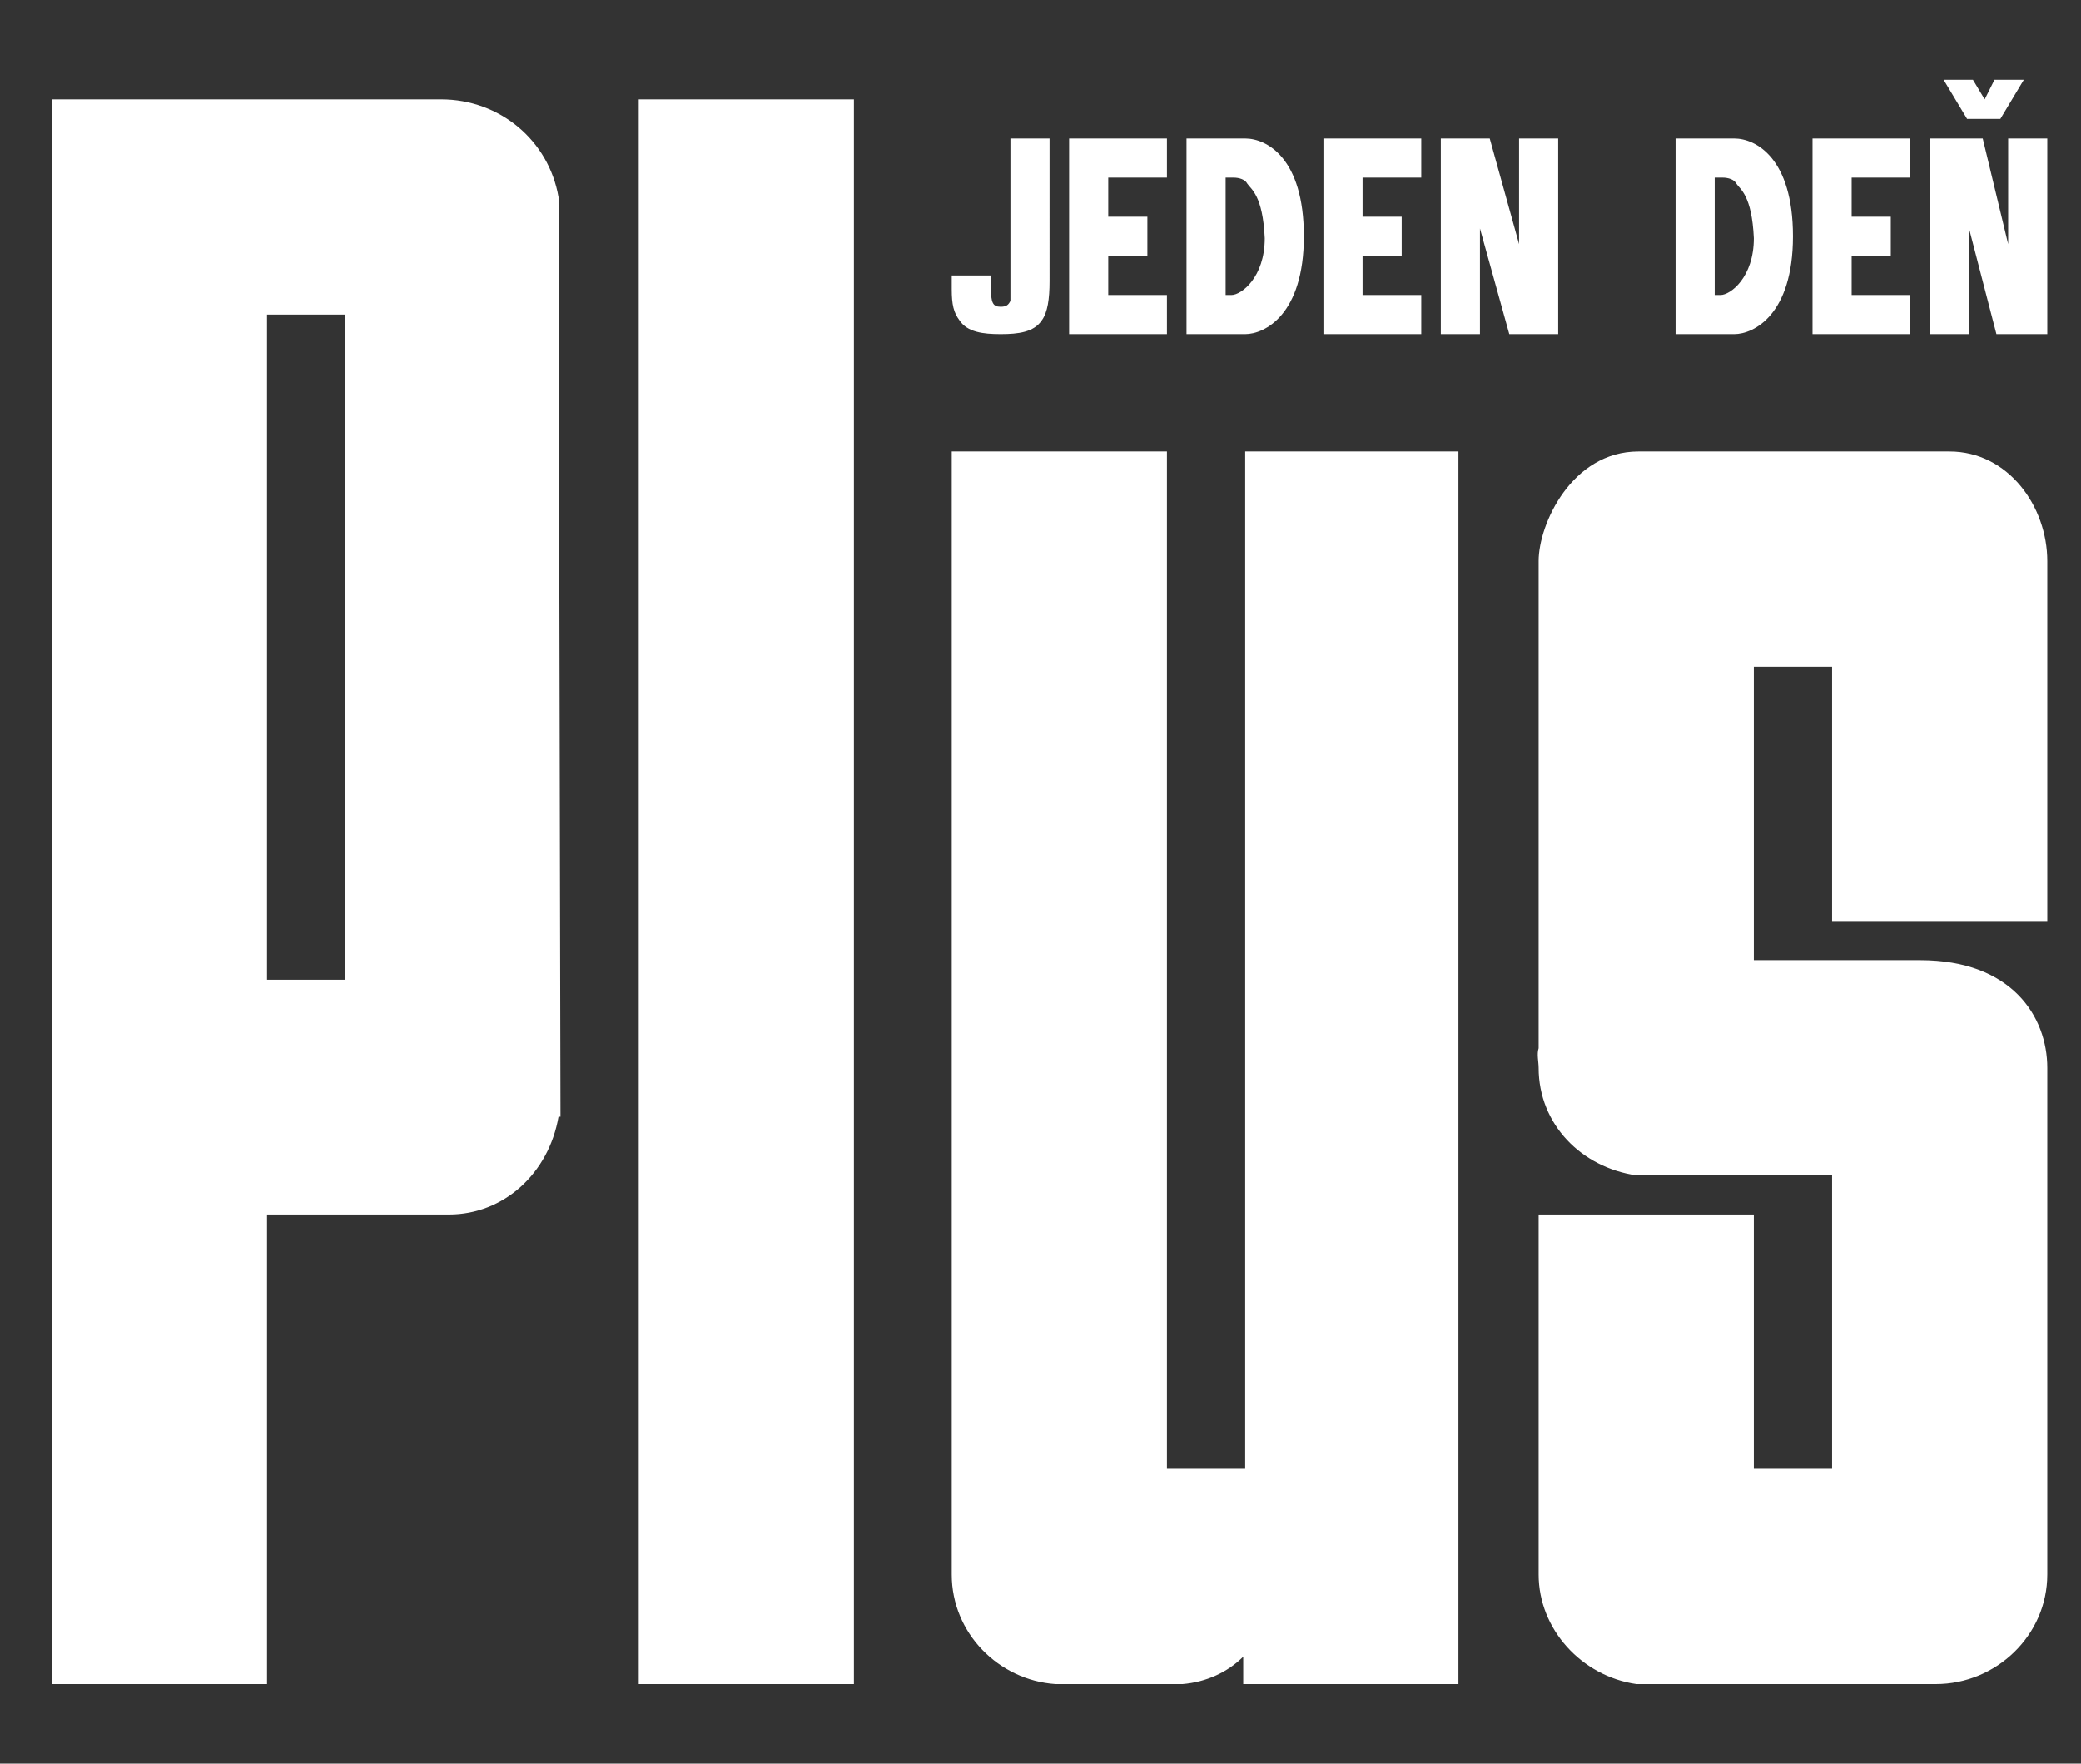 <svg xmlns="http://www.w3.org/2000/svg" xmlns:xlink="http://www.w3.org/1999/xlink" id="Layer_1" x="0px" y="0px" viewBox="0 0 232 196.6" style="enable-background:new 0 0 232 196.6;" xml:space="preserve"><rect x="0" y="0" width="232" height="196.6" fill="#333333" stroke="none"/><style type="text/css">	.st0{fill:none;}	.st1{fill:#FFFFFF;}</style><symbol id="logo-plus1" viewBox="-51 -41 102 82">	<path class="st0" d="M-40.6-29.3h3.6v34h-3.6V-29.3z M8.5-29.6h0.3c0.5,0,0.8-0.1,0.9-0.5c0.1-0.3,0.2-1.4,0.2-2.9  c0-2.2-0.1-3.2-0.2-3.5c-0.1-0.2-0.4-0.3-0.8-0.3"></path>	<path class="st1" d="M38-33c0-4-1.9-5-3-5h-3v10h3C36-28,38-29,38-33z M34-30v-6h0.4c0.3,0,0.6,0.1,0.7,0.3  c0.2,0.3,0.8,0.6,0.9,2.8c0,2-1.2,2.9-1.7,2.9H34z M13-33c0-4-1.9-5-3-5H7v10h3C11-28,13-29,13-33z M9-30v-6h0.4  c0.3,0,0.6,0.1,0.7,0.3c0.2,0.3,0.8,0.6,0.9,2.8c0,2-1.2,2.9-1.7,2.9H9z M49-38v5.4L47.7-38H45v10h2v-5.4l1.4,5.4H51v-10H49z   M19-30h-3v-2h2v-2h-2v-2h3v-2h-5v10h5V-30z M48.6-39l1.2-2h-1.5l-0.5,1l-0.6-1h-1.5l1.2,2H48.6z M44-30h-3v-2h2v-2h-2v-2h3v-2h-5  v10h5V-30z M51,9.5C51,6.9,49.2,4,44.5,4H36v-15h4V2h11v-18.4c0-2.8-2-5.6-5-5.6H30.1c-3.4,0-5.1,3.7-5.1,5.6V8.5  c-0.1,0.3,0,0.7,0,1c0,2.9,2.2,5.1,5,5.5h10v15h-4V17H25v18.4c0,2.8,2.2,5.2,5,5.6h15.3c3.1,0,5.7-2.5,5.7-5.6V35V9.5z M6-30H3v-2  h2v-2H3v-2h3v-2H1v10h5V-30z M10,30H6v-52H-5v57.4c0,3,2.4,5.4,5.3,5.6h6.5c1.2-0.1,2.3-0.6,3.1-1.4V41h11v-63H10V30z M-21-40h11  v81h-11V-40z M-2.5-28c0.9,0,1.7-0.1,2.1-0.7c0.3-0.4,0.4-1.1,0.4-2V-38h-2v8.3c-0.1,0.2-0.2,0.3-0.5,0.3c-0.4,0-0.5-0.2-0.5-1V-31  h-2v0.7c0,0.8,0.1,1.2,0.4,1.6C-4.2-28.1-3.4-28-2.5-28z M-25.1-35c-0.5-2.9-3-5-6-5H-51v81h11V17h9.3c2.8,0,5.1-2.1,5.6-5h0.1  L-25.1-35C-25-35-25.1-35-25.1-35z M-36,5h-4v-34h4V5z M26-38h-2v5.4L22.5-38H20v10h2v-5.4l1.5,5.4H26V-38z"></path></symbol><use xlink:href="#logo-plus1" width="102" height="82" id="XMLID_00000071559207946914081460000007239153168809567161_" x="-51" y="-41" transform="matrix(2.181 0 0 2.181 117.01 98.313)" style="overflow:visible;"></use></svg>